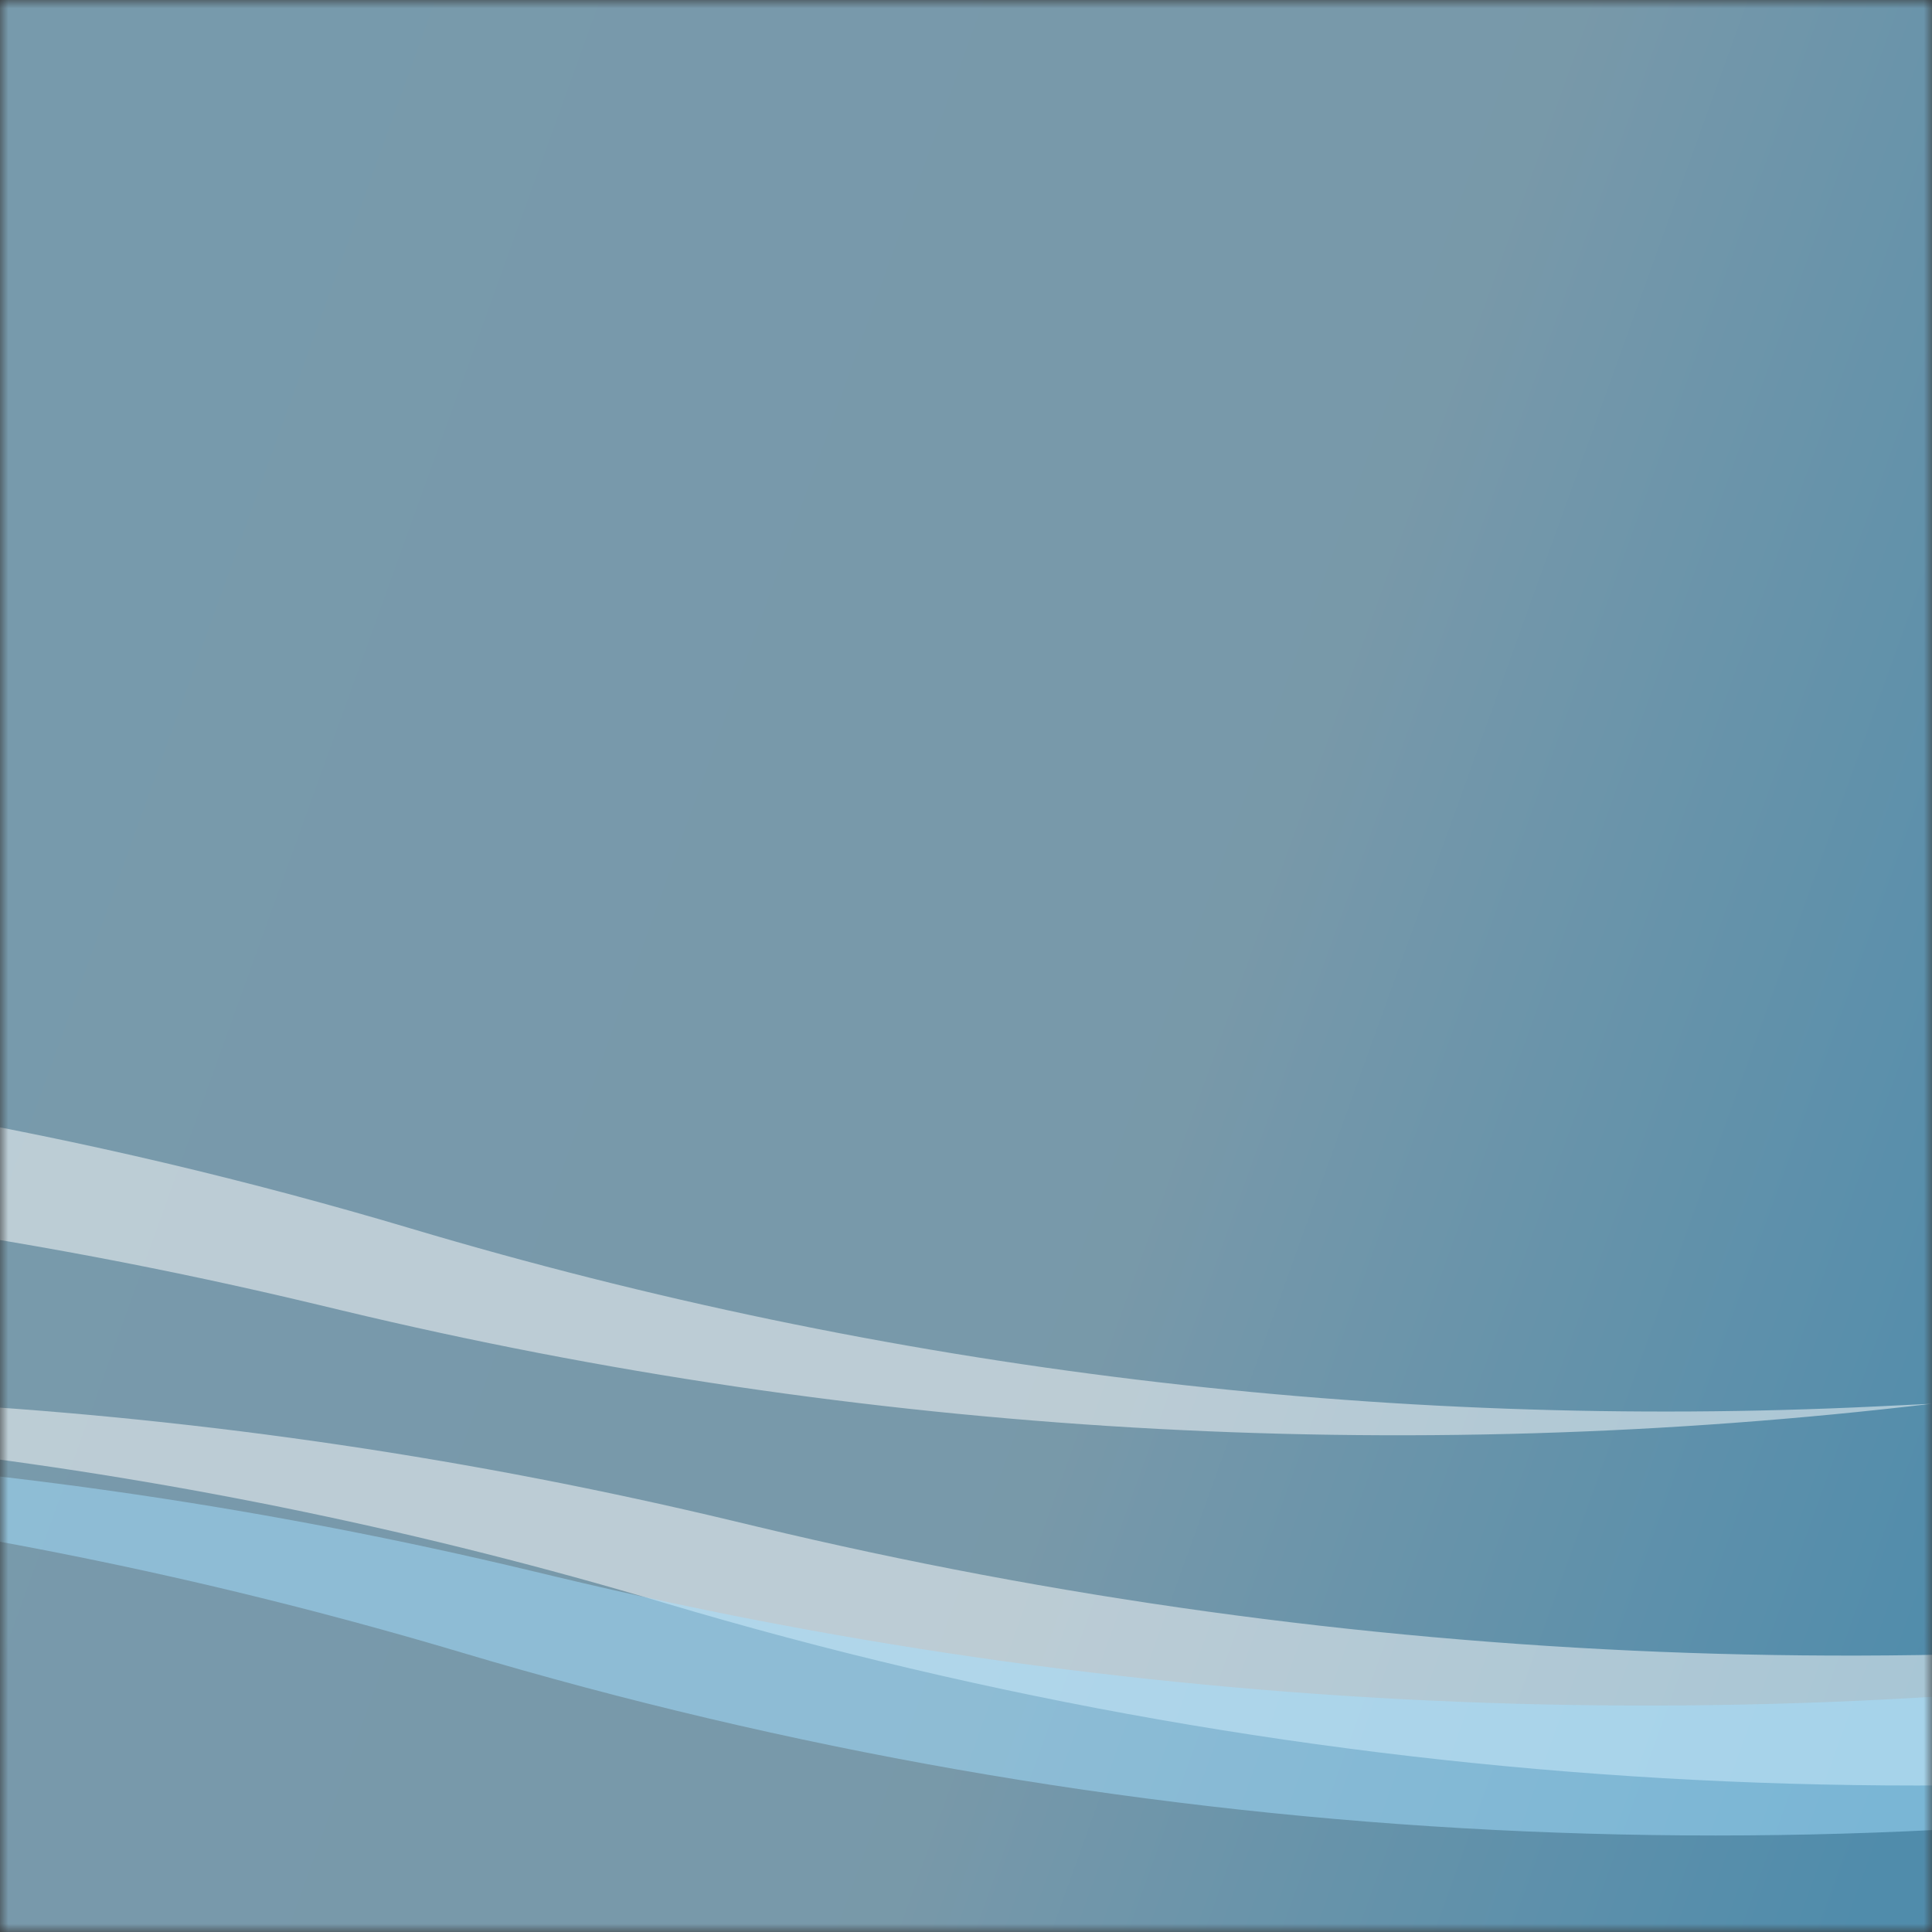 <svg width="116" height="116" viewBox="0 0 116 116" fill="none" xmlns="http://www.w3.org/2000/svg">
<rect x="0" y="0" width="116" height="116" fill="#333333" stroke="none"/>
<mask id="mask0" style="mask-type:alpha" maskUnits="userSpaceOnUse" x="0" y="0" width="116" height="116">
<rect width="116" height="116" fill="#A7DDF9"/>
</mask>
<g mask="url(#mask0)">
<rect x="-1.009" width="117.009" height="116" fill="url(#paint0_linear)" fill-opacity="0.6"/>
<path opacity="0.5" d="M45.517 91.676L43.987 91.31C12.756 83.829 -19.553 81.936 -51.444 85.717L-48.126 85.556C-18.41 84.119 11.335 87.727 39.846 96.227C79.05 107.915 120.438 110.31 160.729 103.221L167.443 102.04V93.991L154.268 96.047C118.079 101.693 81.136 100.208 45.517 91.676Z" fill="white"/>
<path opacity="0.5" d="M33.413 94.676L31.882 94.31C0.651 86.829 -31.657 84.936 -63.548 88.717L-60.23 88.556C-30.514 87.119 -0.769 90.727 27.741 99.227C66.945 110.915 108.333 113.31 148.624 106.221L155.339 105.04V96.991L142.163 99.047C105.975 104.693 69.031 103.208 33.413 94.676Z" fill="#A5E0FF"/>
<path opacity="0.5" d="M19.039 78.324L20.57 78.69C51.801 86.171 84.109 88.064 116 84.283L112.682 84.444C82.966 85.881 53.222 82.273 24.711 73.773C-14.493 62.085 -55.881 59.691 -96.172 66.779L-102.887 67.96V76.009L-89.711 73.953C-53.523 68.307 -16.579 69.792 19.039 78.324Z" fill="white"/>
</g>
<defs>
<linearGradient id="paint0_linear" x1="109.912" y1="119.991" x2="-46.233" y2="63.69" gradientUnits="userSpaceOnUse">
<stop stop-color="#64C8FC"/>
<stop offset="0.328" stop-color="#A7DDF9"/>
<stop offset="1" stop-color="#A5E0FF"/>
</linearGradient>
</defs>
</svg>
